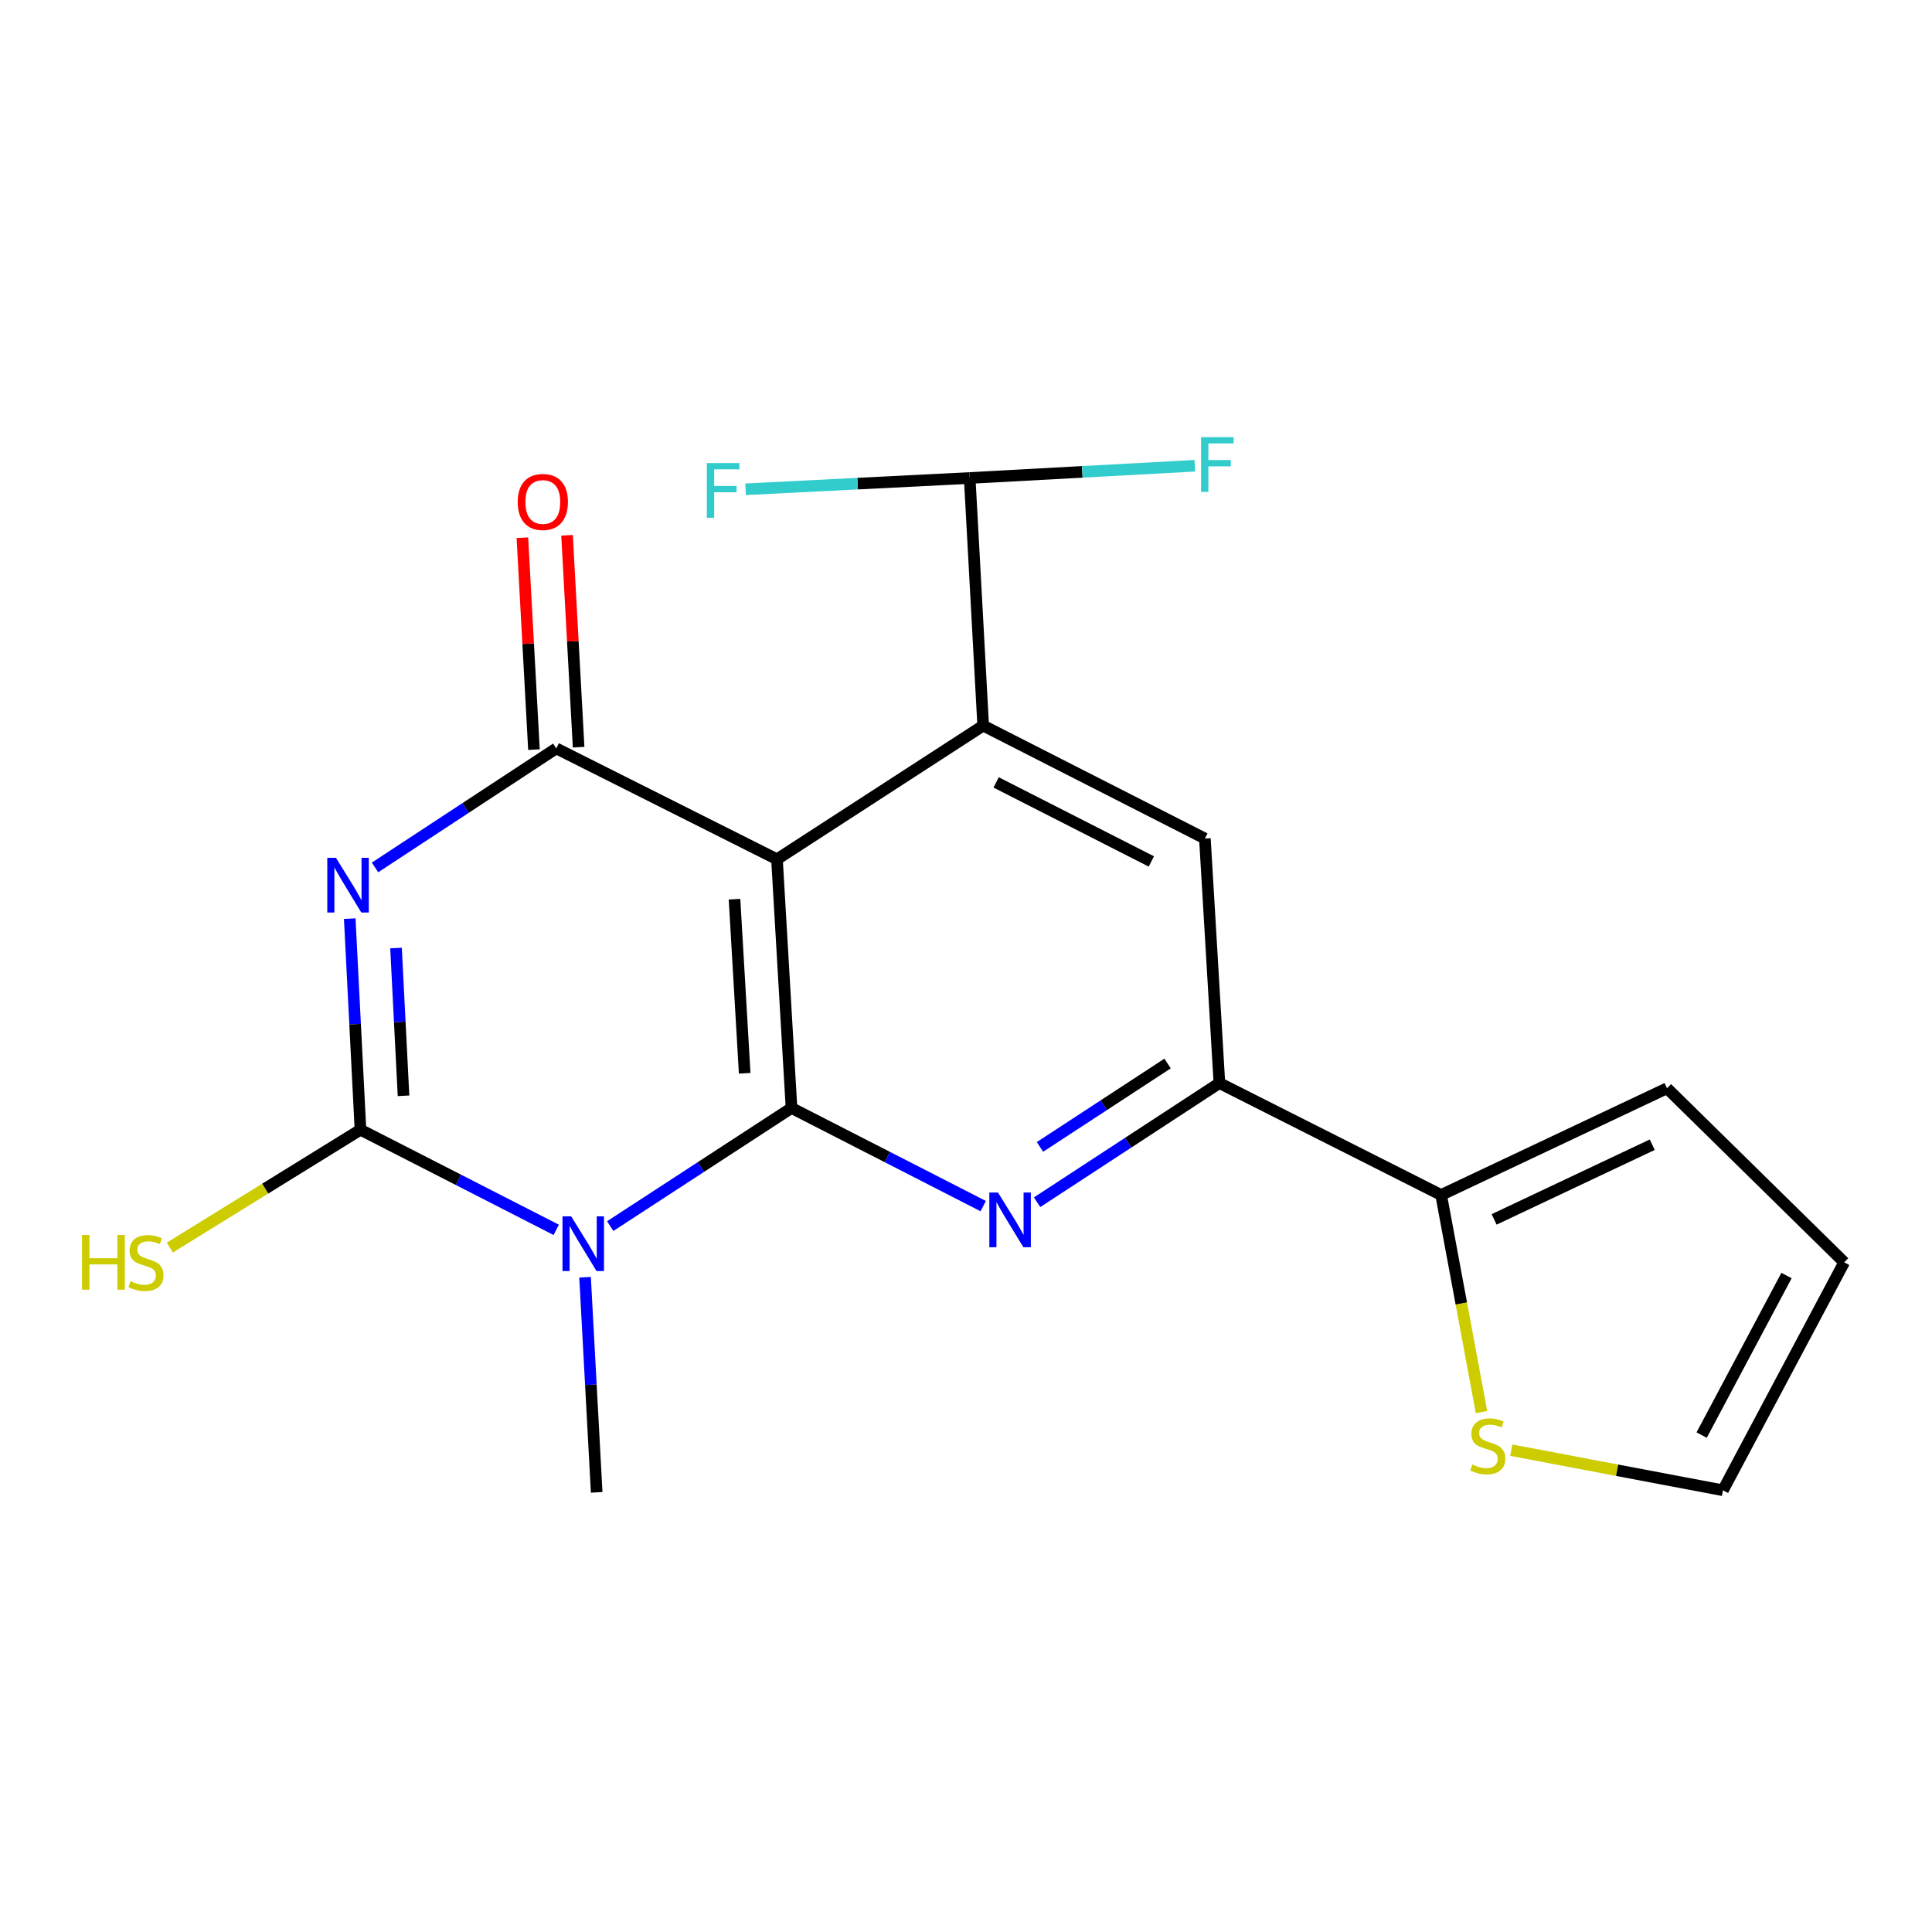 <?xml version='1.0' encoding='iso-8859-1'?>
<svg version='1.1' baseProfile='full'
              xmlns='http://www.w3.org/2000/svg'
                      xmlns:rdkit='http://www.rdkit.org/xml'
                      xmlns:xlink='http://www.w3.org/1999/xlink'
                  xml:space='preserve'
width='1000px' height='1000px' viewBox='0 0 1000 1000'>
<!-- END OF HEADER -->
<rect style='opacity:1.0;fill:#FFFFFF;stroke:none' width='1000' height='1000' x='0' y='0'> </rect>
<path class='bond-1' d='M 409.686,573.492 L 362.764,604.062' style='fill:none;fill-rule:evenodd;stroke:#000000;stroke-width:6px;stroke-linecap:butt;stroke-linejoin:miter;stroke-opacity:1' />
<path class='bond-1' d='M 362.764,604.062 L 315.843,634.632' style='fill:none;fill-rule:evenodd;stroke:#0000FF;stroke-width:6px;stroke-linecap:butt;stroke-linejoin:miter;stroke-opacity:1' />
<path class='bond-2' d='M 409.686,573.492 L 402.162,444.756' style='fill:none;fill-rule:evenodd;stroke:#000000;stroke-width:6px;stroke-linecap:butt;stroke-linejoin:miter;stroke-opacity:1' />
<path class='bond-2' d='M 385.447,555.532 L 380.181,465.417' style='fill:none;fill-rule:evenodd;stroke:#000000;stroke-width:6px;stroke-linecap:butt;stroke-linejoin:miter;stroke-opacity:1' />
<path class='bond-5' d='M 409.686,573.492 L 459.295,598.886' style='fill:none;fill-rule:evenodd;stroke:#000000;stroke-width:6px;stroke-linecap:butt;stroke-linejoin:miter;stroke-opacity:1' />
<path class='bond-5' d='M 459.295,598.886 L 508.905,624.28' style='fill:none;fill-rule:evenodd;stroke:#0000FF;stroke-width:6px;stroke-linecap:butt;stroke-linejoin:miter;stroke-opacity:1' />
<path class='bond-0' d='M 194.11,448.986 L 241.021,418.179' style='fill:none;fill-rule:evenodd;stroke:#0000FF;stroke-width:6px;stroke-linecap:butt;stroke-linejoin:miter;stroke-opacity:1' />
<path class='bond-0' d='M 241.021,418.179 L 287.933,387.371' style='fill:none;fill-rule:evenodd;stroke:#000000;stroke-width:6px;stroke-linecap:butt;stroke-linejoin:miter;stroke-opacity:1' />
<path class='bond-20' d='M 181.027,475.486 L 183.802,530.115' style='fill:none;fill-rule:evenodd;stroke:#0000FF;stroke-width:6px;stroke-linecap:butt;stroke-linejoin:miter;stroke-opacity:1' />
<path class='bond-20' d='M 183.802,530.115 L 186.577,584.745' style='fill:none;fill-rule:evenodd;stroke:#000000;stroke-width:6px;stroke-linecap:butt;stroke-linejoin:miter;stroke-opacity:1' />
<path class='bond-20' d='M 204.979,490.7 L 206.921,528.941' style='fill:none;fill-rule:evenodd;stroke:#0000FF;stroke-width:6px;stroke-linecap:butt;stroke-linejoin:miter;stroke-opacity:1' />
<path class='bond-20' d='M 206.921,528.941 L 208.864,567.182' style='fill:none;fill-rule:evenodd;stroke:#000000;stroke-width:6px;stroke-linecap:butt;stroke-linejoin:miter;stroke-opacity:1' />
<path class='bond-3' d='M 287.909,636.575 L 237.243,610.66' style='fill:none;fill-rule:evenodd;stroke:#0000FF;stroke-width:6px;stroke-linecap:butt;stroke-linejoin:miter;stroke-opacity:1' />
<path class='bond-3' d='M 237.243,610.66 L 186.577,584.745' style='fill:none;fill-rule:evenodd;stroke:#000000;stroke-width:6px;stroke-linecap:butt;stroke-linejoin:miter;stroke-opacity:1' />
<path class='bond-17' d='M 302.826,661.107 L 305.835,716.772' style='fill:none;fill-rule:evenodd;stroke:#0000FF;stroke-width:6px;stroke-linecap:butt;stroke-linejoin:miter;stroke-opacity:1' />
<path class='bond-17' d='M 305.835,716.772 L 308.844,772.436' style='fill:none;fill-rule:evenodd;stroke:#000000;stroke-width:6px;stroke-linecap:butt;stroke-linejoin:miter;stroke-opacity:1' />
<path class='bond-4' d='M 402.162,444.756 L 287.933,387.371' style='fill:none;fill-rule:evenodd;stroke:#000000;stroke-width:6px;stroke-linecap:butt;stroke-linejoin:miter;stroke-opacity:1' />
<path class='bond-6' d='M 402.162,444.756 L 508.894,375.578' style='fill:none;fill-rule:evenodd;stroke:#000000;stroke-width:6px;stroke-linecap:butt;stroke-linejoin:miter;stroke-opacity:1' />
<path class='bond-13' d='M 186.577,584.745 L 137.241,615.249' style='fill:none;fill-rule:evenodd;stroke:#000000;stroke-width:6px;stroke-linecap:butt;stroke-linejoin:miter;stroke-opacity:1' />
<path class='bond-13' d='M 137.241,615.249 L 87.906,645.752' style='fill:none;fill-rule:evenodd;stroke:#CCCC00;stroke-width:6px;stroke-linecap:butt;stroke-linejoin:miter;stroke-opacity:1' />
<path class='bond-12' d='M 299.49,386.74 L 296.495,331.902' style='fill:none;fill-rule:evenodd;stroke:#000000;stroke-width:6px;stroke-linecap:butt;stroke-linejoin:miter;stroke-opacity:1' />
<path class='bond-12' d='M 296.495,331.902 L 293.5,277.065' style='fill:none;fill-rule:evenodd;stroke:#FF0000;stroke-width:6px;stroke-linecap:butt;stroke-linejoin:miter;stroke-opacity:1' />
<path class='bond-12' d='M 276.375,388.002 L 273.38,333.165' style='fill:none;fill-rule:evenodd;stroke:#000000;stroke-width:6px;stroke-linecap:butt;stroke-linejoin:miter;stroke-opacity:1' />
<path class='bond-12' d='M 273.38,333.165 L 270.385,278.327' style='fill:none;fill-rule:evenodd;stroke:#FF0000;stroke-width:6px;stroke-linecap:butt;stroke-linejoin:miter;stroke-opacity:1' />
<path class='bond-7' d='M 536.798,622.27 L 583.979,591.431' style='fill:none;fill-rule:evenodd;stroke:#0000FF;stroke-width:6px;stroke-linecap:butt;stroke-linejoin:miter;stroke-opacity:1' />
<path class='bond-7' d='M 583.979,591.431 L 631.161,560.593' style='fill:none;fill-rule:evenodd;stroke:#000000;stroke-width:6px;stroke-linecap:butt;stroke-linejoin:miter;stroke-opacity:1' />
<path class='bond-7' d='M 538.287,593.641 L 571.314,572.054' style='fill:none;fill-rule:evenodd;stroke:#0000FF;stroke-width:6px;stroke-linecap:butt;stroke-linejoin:miter;stroke-opacity:1' />
<path class='bond-7' d='M 571.314,572.054 L 604.341,550.467' style='fill:none;fill-rule:evenodd;stroke:#000000;stroke-width:6px;stroke-linecap:butt;stroke-linejoin:miter;stroke-opacity:1' />
<path class='bond-10' d='M 508.894,375.578 L 501.91,247.407' style='fill:none;fill-rule:evenodd;stroke:#000000;stroke-width:6px;stroke-linecap:butt;stroke-linejoin:miter;stroke-opacity:1' />
<path class='bond-21' d='M 508.894,375.578 L 623.65,434.03' style='fill:none;fill-rule:evenodd;stroke:#000000;stroke-width:6px;stroke-linecap:butt;stroke-linejoin:miter;stroke-opacity:1' />
<path class='bond-21' d='M 515.6,404.973 L 595.93,445.89' style='fill:none;fill-rule:evenodd;stroke:#000000;stroke-width:6px;stroke-linecap:butt;stroke-linejoin:miter;stroke-opacity:1' />
<path class='bond-8' d='M 631.161,560.593 L 623.65,434.03' style='fill:none;fill-rule:evenodd;stroke:#000000;stroke-width:6px;stroke-linecap:butt;stroke-linejoin:miter;stroke-opacity:1' />
<path class='bond-9' d='M 631.161,560.593 L 745.931,618.518' style='fill:none;fill-rule:evenodd;stroke:#000000;stroke-width:6px;stroke-linecap:butt;stroke-linejoin:miter;stroke-opacity:1' />
<path class='bond-11' d='M 745.931,618.518 L 756.381,674.703' style='fill:none;fill-rule:evenodd;stroke:#000000;stroke-width:6px;stroke-linecap:butt;stroke-linejoin:miter;stroke-opacity:1' />
<path class='bond-11' d='M 756.381,674.703 L 766.83,730.888' style='fill:none;fill-rule:evenodd;stroke:#CCCC00;stroke-width:6px;stroke-linecap:butt;stroke-linejoin:miter;stroke-opacity:1' />
<path class='bond-14' d='M 745.931,618.518 L 862.848,563.281' style='fill:none;fill-rule:evenodd;stroke:#000000;stroke-width:6px;stroke-linecap:butt;stroke-linejoin:miter;stroke-opacity:1' />
<path class='bond-14' d='M 773.357,631.163 L 855.199,592.497' style='fill:none;fill-rule:evenodd;stroke:#000000;stroke-width:6px;stroke-linecap:butt;stroke-linejoin:miter;stroke-opacity:1' />
<path class='bond-18' d='M 501.91,247.407 L 560.181,244.238' style='fill:none;fill-rule:evenodd;stroke:#000000;stroke-width:6px;stroke-linecap:butt;stroke-linejoin:miter;stroke-opacity:1' />
<path class='bond-18' d='M 560.181,244.238 L 618.452,241.069' style='fill:none;fill-rule:evenodd;stroke:#33CCCC;stroke-width:6px;stroke-linecap:butt;stroke-linejoin:miter;stroke-opacity:1' />
<path class='bond-19' d='M 501.91,247.407 L 443.903,250.33' style='fill:none;fill-rule:evenodd;stroke:#000000;stroke-width:6px;stroke-linecap:butt;stroke-linejoin:miter;stroke-opacity:1' />
<path class='bond-19' d='M 443.903,250.33 L 385.895,253.252' style='fill:none;fill-rule:evenodd;stroke:#33CCCC;stroke-width:6px;stroke-linecap:butt;stroke-linejoin:miter;stroke-opacity:1' />
<path class='bond-15' d='M 782.248,750.616 L 837.023,760.992' style='fill:none;fill-rule:evenodd;stroke:#CCCC00;stroke-width:6px;stroke-linecap:butt;stroke-linejoin:miter;stroke-opacity:1' />
<path class='bond-15' d='M 837.023,760.992 L 891.798,771.368' style='fill:none;fill-rule:evenodd;stroke:#000000;stroke-width:6px;stroke-linecap:butt;stroke-linejoin:miter;stroke-opacity:1' />
<path class='bond-16' d='M 862.848,563.281 L 954.545,653.383' style='fill:none;fill-rule:evenodd;stroke:#000000;stroke-width:6px;stroke-linecap:butt;stroke-linejoin:miter;stroke-opacity:1' />
<path class='bond-22' d='M 891.798,771.368 L 954.545,653.383' style='fill:none;fill-rule:evenodd;stroke:#000000;stroke-width:6px;stroke-linecap:butt;stroke-linejoin:miter;stroke-opacity:1' />
<path class='bond-22' d='M 880.771,742.801 L 924.695,660.211' style='fill:none;fill-rule:evenodd;stroke:#000000;stroke-width:6px;stroke-linecap:butt;stroke-linejoin:miter;stroke-opacity:1' />
<path  class='atom-1' d='M 173.886 443.997
L 183.166 458.997
Q 184.086 460.477, 185.566 463.157
Q 187.046 465.837, 187.126 465.997
L 187.126 443.997
L 190.886 443.997
L 190.886 472.317
L 187.006 472.317
L 177.046 455.917
Q 175.886 453.997, 174.646 451.797
Q 173.446 449.597, 173.086 448.917
L 173.086 472.317
L 169.406 472.317
L 169.406 443.997
L 173.886 443.997
' fill='#0000FF'/>
<path  class='atom-2' d='M 295.627 629.565
L 304.907 644.565
Q 305.827 646.045, 307.307 648.725
Q 308.787 651.405, 308.867 651.565
L 308.867 629.565
L 312.627 629.565
L 312.627 657.885
L 308.747 657.885
L 298.787 641.485
Q 297.627 639.565, 296.387 637.365
Q 295.187 635.165, 294.827 634.485
L 294.827 657.885
L 291.147 657.885
L 291.147 629.565
L 295.627 629.565
' fill='#0000FF'/>
<path  class='atom-6' d='M 516.562 617.244
L 525.842 632.244
Q 526.762 633.724, 528.242 636.404
Q 529.722 639.084, 529.802 639.244
L 529.802 617.244
L 533.562 617.244
L 533.562 645.564
L 529.682 645.564
L 519.722 629.164
Q 518.562 627.244, 517.322 625.044
Q 516.122 622.844, 515.762 622.164
L 515.762 645.564
L 512.082 645.564
L 512.082 617.244
L 516.562 617.244
' fill='#0000FF'/>
<path  class='atom-12' d='M 762.07 758.029
Q 762.39 758.149, 763.71 758.709
Q 765.03 759.269, 766.47 759.629
Q 767.95 759.949, 769.39 759.949
Q 772.07 759.949, 773.63 758.669
Q 775.19 757.349, 775.19 755.069
Q 775.19 753.509, 774.39 752.549
Q 773.63 751.589, 772.43 751.069
Q 771.23 750.549, 769.23 749.949
Q 766.71 749.189, 765.19 748.469
Q 763.71 747.749, 762.63 746.229
Q 761.59 744.709, 761.59 742.149
Q 761.59 738.589, 763.99 736.389
Q 766.43 734.189, 771.23 734.189
Q 774.51 734.189, 778.23 735.749
L 777.31 738.829
Q 773.91 737.429, 771.35 737.429
Q 768.59 737.429, 767.07 738.589
Q 765.55 739.709, 765.59 741.669
Q 765.59 743.189, 766.35 744.109
Q 767.15 745.029, 768.27 745.549
Q 769.43 746.069, 771.35 746.669
Q 773.91 747.469, 775.43 748.269
Q 776.95 749.069, 778.03 750.709
Q 779.15 752.309, 779.15 755.069
Q 779.15 758.989, 776.51 761.109
Q 773.91 763.189, 769.55 763.189
Q 767.03 763.189, 765.11 762.629
Q 763.23 762.109, 760.99 761.189
L 762.07 758.029
' fill='#CCCC00'/>
<path  class='atom-13' d='M 267.962 259.821
Q 267.962 253.021, 271.322 249.221
Q 274.682 245.421, 280.962 245.421
Q 287.242 245.421, 290.602 249.221
Q 293.962 253.021, 293.962 259.821
Q 293.962 266.701, 290.562 270.621
Q 287.162 274.501, 280.962 274.501
Q 274.722 274.501, 271.322 270.621
Q 267.962 266.741, 267.962 259.821
M 280.962 271.301
Q 285.282 271.301, 287.602 268.421
Q 289.962 265.501, 289.962 259.821
Q 289.962 254.261, 287.602 251.461
Q 285.282 248.621, 280.962 248.621
Q 276.642 248.621, 274.282 251.421
Q 271.962 254.221, 271.962 259.821
Q 271.962 265.541, 274.282 268.421
Q 276.642 271.301, 280.962 271.301
' fill='#FF0000'/>
<path  class='atom-14' d='M 42.443 639.223
L 46.283 639.223
L 46.283 651.263
L 60.763 651.263
L 60.763 639.223
L 64.603 639.223
L 64.603 667.543
L 60.763 667.543
L 60.763 654.463
L 46.283 654.463
L 46.283 667.543
L 42.443 667.543
L 42.443 639.223
' fill='#CCCC00'/>
<path  class='atom-14' d='M 67.563 663.143
Q 67.883 663.263, 69.203 663.823
Q 70.523 664.383, 71.963 664.743
Q 73.443 665.063, 74.883 665.063
Q 77.563 665.063, 79.123 663.783
Q 80.683 662.463, 80.683 660.183
Q 80.683 658.623, 79.883 657.663
Q 79.123 656.703, 77.923 656.183
Q 76.723 655.663, 74.723 655.063
Q 72.203 654.303, 70.683 653.583
Q 69.203 652.863, 68.123 651.343
Q 67.083 649.823, 67.083 647.263
Q 67.083 643.703, 69.483 641.503
Q 71.923 639.303, 76.723 639.303
Q 80.003 639.303, 83.723 640.863
L 82.803 643.943
Q 79.403 642.543, 76.843 642.543
Q 74.083 642.543, 72.563 643.703
Q 71.043 644.823, 71.083 646.783
Q 71.083 648.303, 71.843 649.223
Q 72.643 650.143, 73.763 650.663
Q 74.923 651.183, 76.843 651.783
Q 79.403 652.583, 80.923 653.383
Q 82.443 654.183, 83.523 655.823
Q 84.643 657.423, 84.643 660.183
Q 84.643 664.103, 82.003 666.223
Q 79.403 668.303, 75.043 668.303
Q 72.523 668.303, 70.603 667.743
Q 68.723 667.223, 66.483 666.303
L 67.563 663.143
' fill='#CCCC00'/>
<path  class='atom-19' d='M 621.661 226.277
L 638.501 226.277
L 638.501 229.517
L 625.461 229.517
L 625.461 238.117
L 637.061 238.117
L 637.061 241.397
L 625.461 241.397
L 625.461 254.597
L 621.661 254.597
L 621.661 226.277
' fill='#33CCCC'/>
<path  class='atom-20' d='M 365.86 239.678
L 382.7 239.678
L 382.7 242.918
L 369.66 242.918
L 369.66 251.518
L 381.26 251.518
L 381.26 254.798
L 369.66 254.798
L 369.66 267.998
L 365.86 267.998
L 365.86 239.678
' fill='#33CCCC'/>
</svg>
